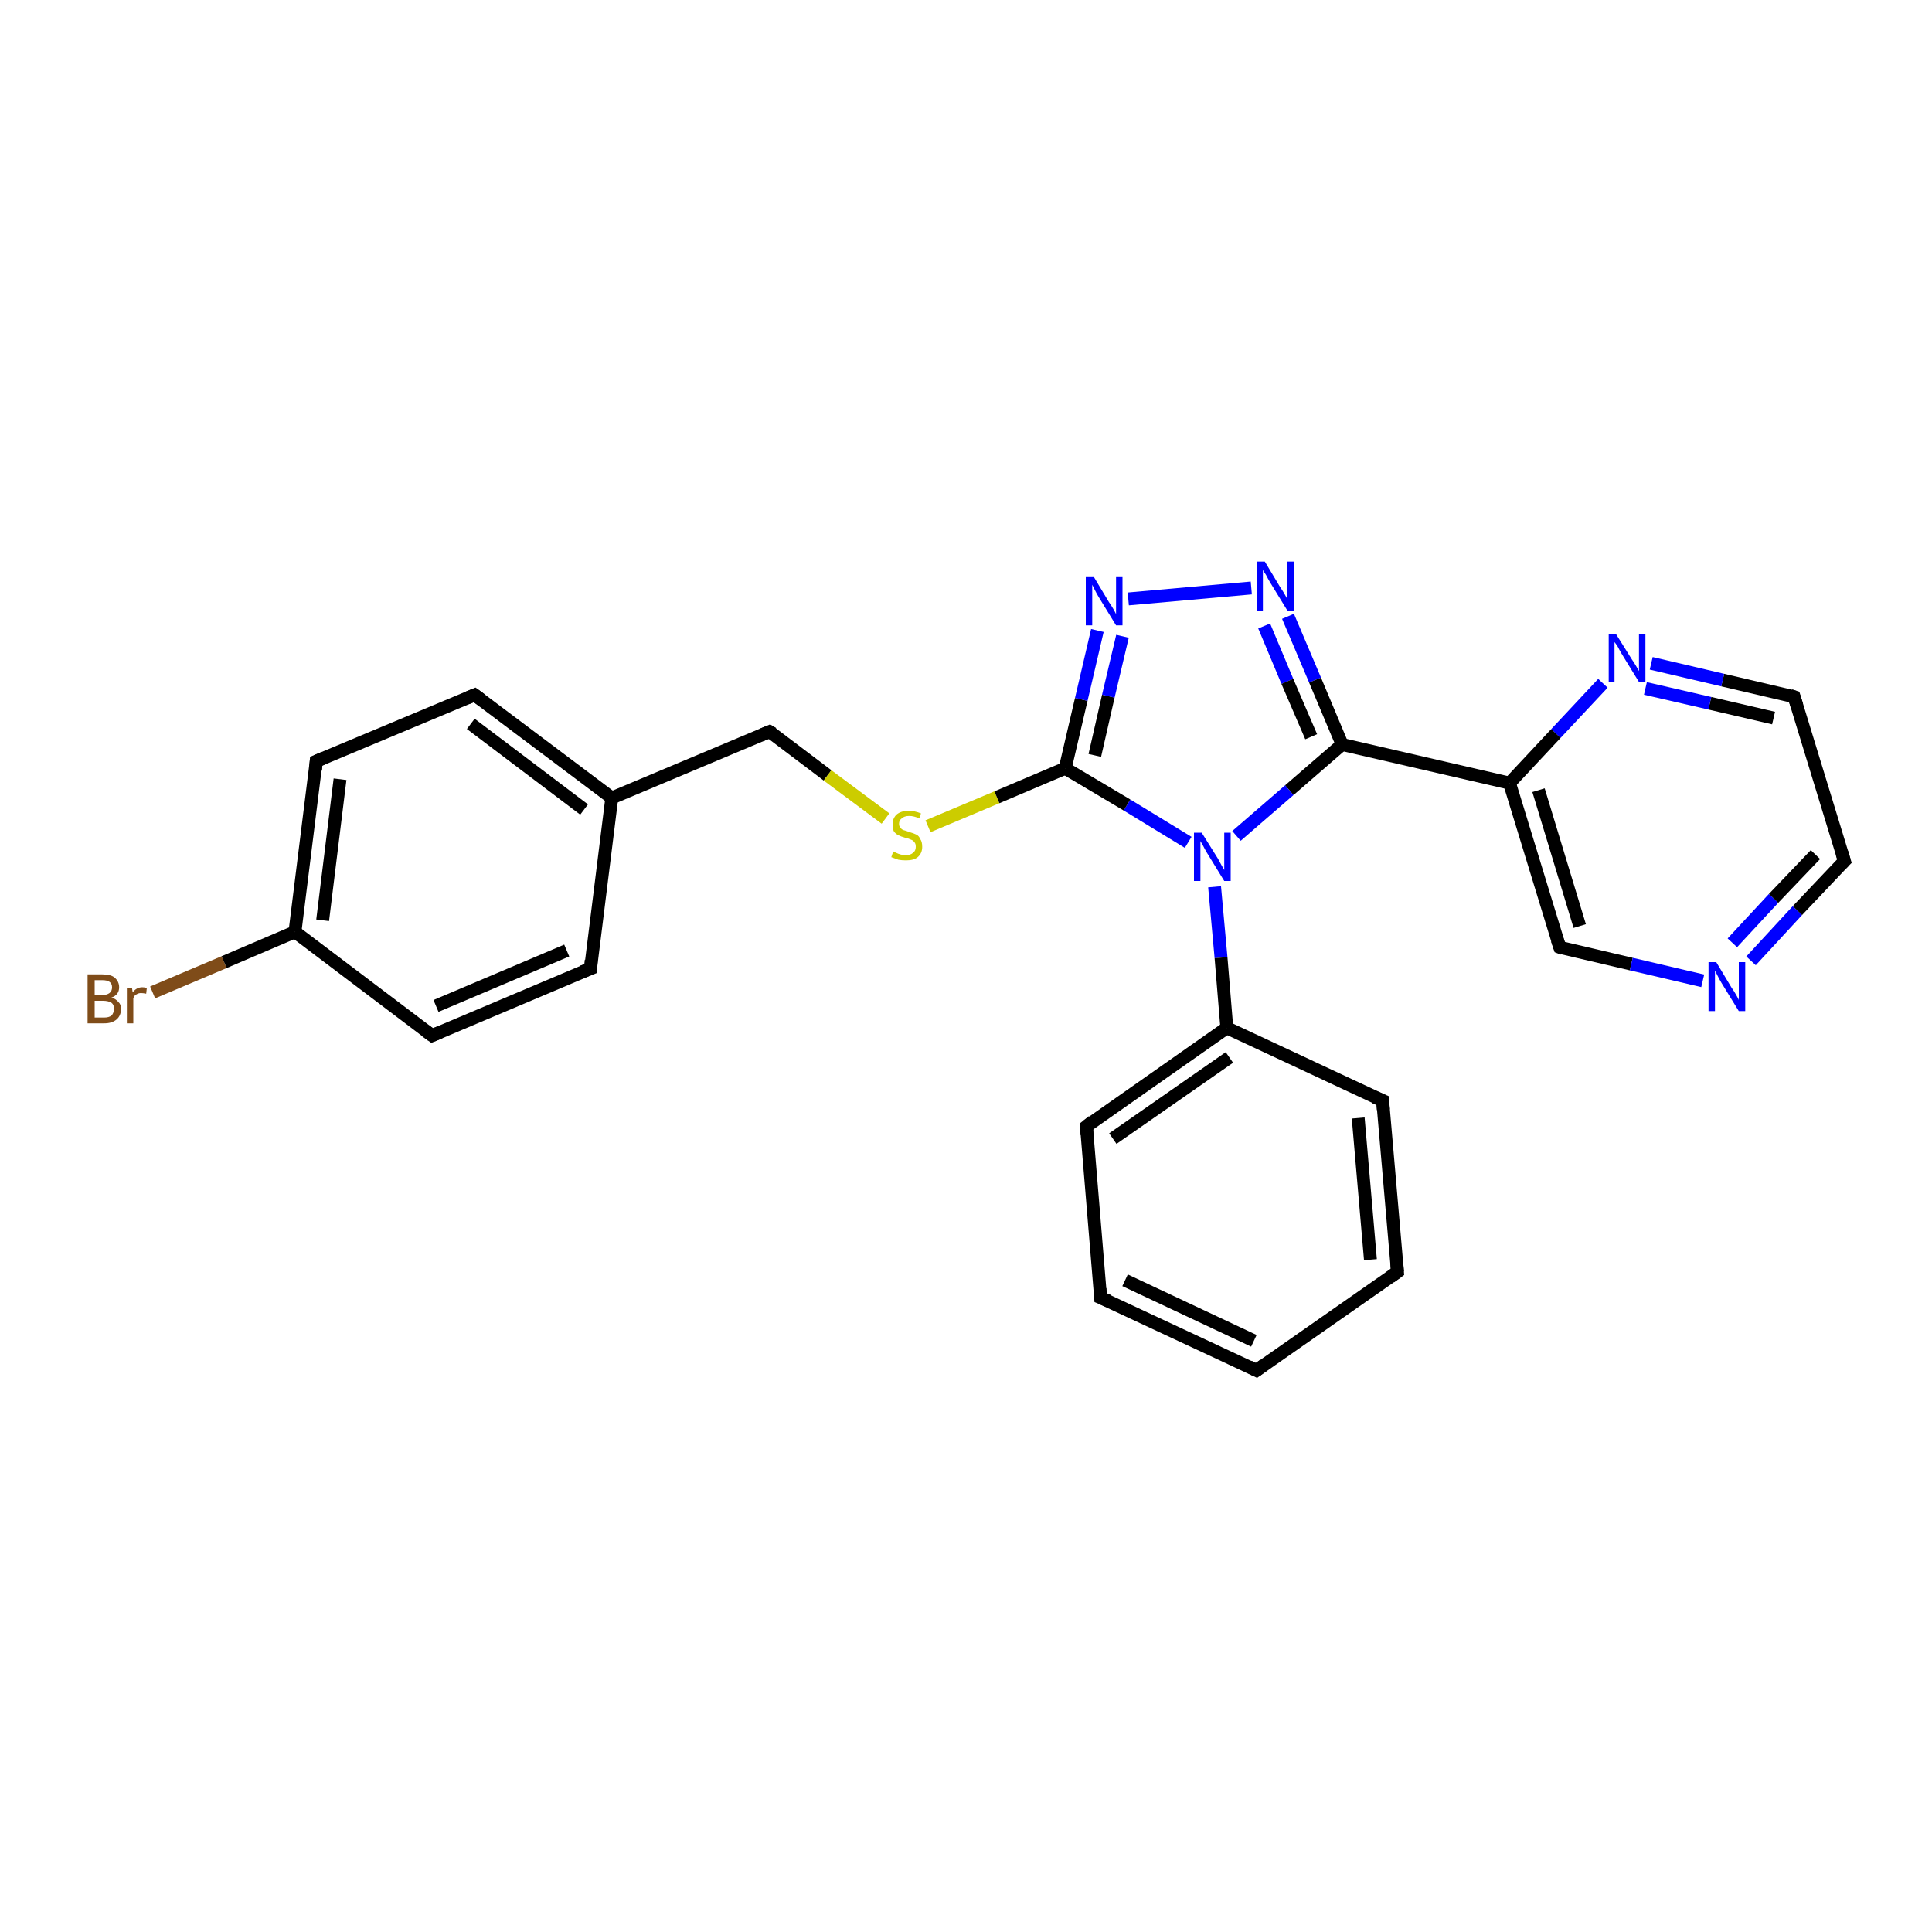 <?xml version='1.0' encoding='iso-8859-1'?>
<svg version='1.1' baseProfile='full'
              xmlns='http://www.w3.org/2000/svg'
                      xmlns:rdkit='http://www.rdkit.org/xml'
                      xmlns:xlink='http://www.w3.org/1999/xlink'
                  xml:space='preserve'
width='300px' height='300px' viewBox='0 0 300 300'>
<!-- END OF HEADER -->
<rect style='opacity:1.0;fill:#FFFFFF;stroke:none' width='300.0' height='300.0' x='0.0' y='0.0'> </rect>
<path class='bond-0 atom-0 atom-1' d='M 23.7,154.1 L 34.8,149.4' style='fill:none;fill-rule:evenodd;stroke:#7F4C19;stroke-width:2.0px;stroke-linecap:butt;stroke-linejoin:miter;stroke-opacity:1' />
<path class='bond-0 atom-0 atom-1' d='M 34.8,149.4 L 45.8,144.7' style='fill:none;fill-rule:evenodd;stroke:#000000;stroke-width:2.0px;stroke-linecap:butt;stroke-linejoin:miter;stroke-opacity:1' />
<path class='bond-1 atom-1 atom-2' d='M 45.8,144.7 L 49.1,118.2' style='fill:none;fill-rule:evenodd;stroke:#000000;stroke-width:2.0px;stroke-linecap:butt;stroke-linejoin:miter;stroke-opacity:1' />
<path class='bond-1 atom-1 atom-2' d='M 50.1,142.9 L 52.8,121.0' style='fill:none;fill-rule:evenodd;stroke:#000000;stroke-width:2.0px;stroke-linecap:butt;stroke-linejoin:miter;stroke-opacity:1' />
<path class='bond-2 atom-2 atom-3' d='M 49.1,118.2 L 73.7,107.9' style='fill:none;fill-rule:evenodd;stroke:#000000;stroke-width:2.0px;stroke-linecap:butt;stroke-linejoin:miter;stroke-opacity:1' />
<path class='bond-3 atom-3 atom-4' d='M 73.7,107.9 L 95.0,123.9' style='fill:none;fill-rule:evenodd;stroke:#000000;stroke-width:2.0px;stroke-linecap:butt;stroke-linejoin:miter;stroke-opacity:1' />
<path class='bond-3 atom-3 atom-4' d='M 73.1,112.4 L 90.7,125.7' style='fill:none;fill-rule:evenodd;stroke:#000000;stroke-width:2.0px;stroke-linecap:butt;stroke-linejoin:miter;stroke-opacity:1' />
<path class='bond-4 atom-4 atom-5' d='M 95.0,123.9 L 119.5,113.6' style='fill:none;fill-rule:evenodd;stroke:#000000;stroke-width:2.0px;stroke-linecap:butt;stroke-linejoin:miter;stroke-opacity:1' />
<path class='bond-5 atom-5 atom-6' d='M 119.5,113.6 L 128.5,120.4' style='fill:none;fill-rule:evenodd;stroke:#000000;stroke-width:2.0px;stroke-linecap:butt;stroke-linejoin:miter;stroke-opacity:1' />
<path class='bond-5 atom-5 atom-6' d='M 128.5,120.4 L 137.5,127.1' style='fill:none;fill-rule:evenodd;stroke:#CCCC00;stroke-width:2.0px;stroke-linecap:butt;stroke-linejoin:miter;stroke-opacity:1' />
<path class='bond-6 atom-6 atom-7' d='M 144.1,128.3 L 154.8,123.8' style='fill:none;fill-rule:evenodd;stroke:#CCCC00;stroke-width:2.0px;stroke-linecap:butt;stroke-linejoin:miter;stroke-opacity:1' />
<path class='bond-6 atom-6 atom-7' d='M 154.8,123.8 L 165.4,119.3' style='fill:none;fill-rule:evenodd;stroke:#000000;stroke-width:2.0px;stroke-linecap:butt;stroke-linejoin:miter;stroke-opacity:1' />
<path class='bond-7 atom-7 atom-8' d='M 165.4,119.3 L 167.9,108.6' style='fill:none;fill-rule:evenodd;stroke:#000000;stroke-width:2.0px;stroke-linecap:butt;stroke-linejoin:miter;stroke-opacity:1' />
<path class='bond-7 atom-7 atom-8' d='M 167.9,108.6 L 170.4,97.9' style='fill:none;fill-rule:evenodd;stroke:#0000FF;stroke-width:2.0px;stroke-linecap:butt;stroke-linejoin:miter;stroke-opacity:1' />
<path class='bond-7 atom-7 atom-8' d='M 170.0,117.3 L 172.1,108.1' style='fill:none;fill-rule:evenodd;stroke:#000000;stroke-width:2.0px;stroke-linecap:butt;stroke-linejoin:miter;stroke-opacity:1' />
<path class='bond-7 atom-7 atom-8' d='M 172.1,108.1 L 174.3,98.8' style='fill:none;fill-rule:evenodd;stroke:#0000FF;stroke-width:2.0px;stroke-linecap:butt;stroke-linejoin:miter;stroke-opacity:1' />
<path class='bond-8 atom-8 atom-9' d='M 175.2,93.0 L 194.3,91.3' style='fill:none;fill-rule:evenodd;stroke:#0000FF;stroke-width:2.0px;stroke-linecap:butt;stroke-linejoin:miter;stroke-opacity:1' />
<path class='bond-9 atom-9 atom-10' d='M 200.0,95.7 L 204.2,105.6' style='fill:none;fill-rule:evenodd;stroke:#0000FF;stroke-width:2.0px;stroke-linecap:butt;stroke-linejoin:miter;stroke-opacity:1' />
<path class='bond-9 atom-9 atom-10' d='M 204.2,105.6 L 208.4,115.6' style='fill:none;fill-rule:evenodd;stroke:#000000;stroke-width:2.0px;stroke-linecap:butt;stroke-linejoin:miter;stroke-opacity:1' />
<path class='bond-9 atom-9 atom-10' d='M 196.3,97.2 L 199.9,105.8' style='fill:none;fill-rule:evenodd;stroke:#0000FF;stroke-width:2.0px;stroke-linecap:butt;stroke-linejoin:miter;stroke-opacity:1' />
<path class='bond-9 atom-9 atom-10' d='M 199.9,105.8 L 203.6,114.4' style='fill:none;fill-rule:evenodd;stroke:#000000;stroke-width:2.0px;stroke-linecap:butt;stroke-linejoin:miter;stroke-opacity:1' />
<path class='bond-10 atom-10 atom-11' d='M 208.4,115.6 L 234.4,121.6' style='fill:none;fill-rule:evenodd;stroke:#000000;stroke-width:2.0px;stroke-linecap:butt;stroke-linejoin:miter;stroke-opacity:1' />
<path class='bond-11 atom-11 atom-12' d='M 234.4,121.6 L 242.2,147.1' style='fill:none;fill-rule:evenodd;stroke:#000000;stroke-width:2.0px;stroke-linecap:butt;stroke-linejoin:miter;stroke-opacity:1' />
<path class='bond-11 atom-11 atom-12' d='M 238.9,122.7 L 245.3,143.8' style='fill:none;fill-rule:evenodd;stroke:#000000;stroke-width:2.0px;stroke-linecap:butt;stroke-linejoin:miter;stroke-opacity:1' />
<path class='bond-12 atom-12 atom-13' d='M 242.2,147.1 L 253.3,149.7' style='fill:none;fill-rule:evenodd;stroke:#000000;stroke-width:2.0px;stroke-linecap:butt;stroke-linejoin:miter;stroke-opacity:1' />
<path class='bond-12 atom-12 atom-13' d='M 253.3,149.7 L 264.4,152.3' style='fill:none;fill-rule:evenodd;stroke:#0000FF;stroke-width:2.0px;stroke-linecap:butt;stroke-linejoin:miter;stroke-opacity:1' />
<path class='bond-13 atom-13 atom-14' d='M 271.9,149.2 L 279.1,141.4' style='fill:none;fill-rule:evenodd;stroke:#0000FF;stroke-width:2.0px;stroke-linecap:butt;stroke-linejoin:miter;stroke-opacity:1' />
<path class='bond-13 atom-13 atom-14' d='M 279.1,141.4 L 286.4,133.7' style='fill:none;fill-rule:evenodd;stroke:#000000;stroke-width:2.0px;stroke-linecap:butt;stroke-linejoin:miter;stroke-opacity:1' />
<path class='bond-13 atom-13 atom-14' d='M 269.0,146.4 L 275.4,139.5' style='fill:none;fill-rule:evenodd;stroke:#0000FF;stroke-width:2.0px;stroke-linecap:butt;stroke-linejoin:miter;stroke-opacity:1' />
<path class='bond-13 atom-13 atom-14' d='M 275.4,139.5 L 281.9,132.7' style='fill:none;fill-rule:evenodd;stroke:#000000;stroke-width:2.0px;stroke-linecap:butt;stroke-linejoin:miter;stroke-opacity:1' />
<path class='bond-14 atom-14 atom-15' d='M 286.4,133.7 L 278.6,108.2' style='fill:none;fill-rule:evenodd;stroke:#000000;stroke-width:2.0px;stroke-linecap:butt;stroke-linejoin:miter;stroke-opacity:1' />
<path class='bond-15 atom-15 atom-16' d='M 278.6,108.2 L 267.5,105.6' style='fill:none;fill-rule:evenodd;stroke:#000000;stroke-width:2.0px;stroke-linecap:butt;stroke-linejoin:miter;stroke-opacity:1' />
<path class='bond-15 atom-15 atom-16' d='M 267.5,105.6 L 256.4,103.0' style='fill:none;fill-rule:evenodd;stroke:#0000FF;stroke-width:2.0px;stroke-linecap:butt;stroke-linejoin:miter;stroke-opacity:1' />
<path class='bond-15 atom-15 atom-16' d='M 275.4,111.5 L 265.5,109.2' style='fill:none;fill-rule:evenodd;stroke:#000000;stroke-width:2.0px;stroke-linecap:butt;stroke-linejoin:miter;stroke-opacity:1' />
<path class='bond-15 atom-15 atom-16' d='M 265.5,109.2 L 255.5,106.9' style='fill:none;fill-rule:evenodd;stroke:#0000FF;stroke-width:2.0px;stroke-linecap:butt;stroke-linejoin:miter;stroke-opacity:1' />
<path class='bond-16 atom-10 atom-17' d='M 208.4,115.6 L 200.2,122.7' style='fill:none;fill-rule:evenodd;stroke:#000000;stroke-width:2.0px;stroke-linecap:butt;stroke-linejoin:miter;stroke-opacity:1' />
<path class='bond-16 atom-10 atom-17' d='M 200.2,122.7 L 192.0,129.8' style='fill:none;fill-rule:evenodd;stroke:#0000FF;stroke-width:2.0px;stroke-linecap:butt;stroke-linejoin:miter;stroke-opacity:1' />
<path class='bond-17 atom-17 atom-18' d='M 188.6,137.7 L 189.6,148.7' style='fill:none;fill-rule:evenodd;stroke:#0000FF;stroke-width:2.0px;stroke-linecap:butt;stroke-linejoin:miter;stroke-opacity:1' />
<path class='bond-17 atom-17 atom-18' d='M 189.6,148.7 L 190.5,159.6' style='fill:none;fill-rule:evenodd;stroke:#000000;stroke-width:2.0px;stroke-linecap:butt;stroke-linejoin:miter;stroke-opacity:1' />
<path class='bond-18 atom-18 atom-19' d='M 190.5,159.6 L 168.7,174.9' style='fill:none;fill-rule:evenodd;stroke:#000000;stroke-width:2.0px;stroke-linecap:butt;stroke-linejoin:miter;stroke-opacity:1' />
<path class='bond-18 atom-18 atom-19' d='M 190.9,164.2 L 172.8,176.8' style='fill:none;fill-rule:evenodd;stroke:#000000;stroke-width:2.0px;stroke-linecap:butt;stroke-linejoin:miter;stroke-opacity:1' />
<path class='bond-19 atom-19 atom-20' d='M 168.7,174.9 L 170.9,201.5' style='fill:none;fill-rule:evenodd;stroke:#000000;stroke-width:2.0px;stroke-linecap:butt;stroke-linejoin:miter;stroke-opacity:1' />
<path class='bond-20 atom-20 atom-21' d='M 170.9,201.5 L 195.1,212.8' style='fill:none;fill-rule:evenodd;stroke:#000000;stroke-width:2.0px;stroke-linecap:butt;stroke-linejoin:miter;stroke-opacity:1' />
<path class='bond-20 atom-20 atom-21' d='M 174.7,198.8 L 194.7,208.2' style='fill:none;fill-rule:evenodd;stroke:#000000;stroke-width:2.0px;stroke-linecap:butt;stroke-linejoin:miter;stroke-opacity:1' />
<path class='bond-21 atom-21 atom-22' d='M 195.1,212.8 L 217.0,197.5' style='fill:none;fill-rule:evenodd;stroke:#000000;stroke-width:2.0px;stroke-linecap:butt;stroke-linejoin:miter;stroke-opacity:1' />
<path class='bond-22 atom-22 atom-23' d='M 217.0,197.5 L 214.7,170.9' style='fill:none;fill-rule:evenodd;stroke:#000000;stroke-width:2.0px;stroke-linecap:butt;stroke-linejoin:miter;stroke-opacity:1' />
<path class='bond-22 atom-22 atom-23' d='M 212.8,195.6 L 210.9,173.6' style='fill:none;fill-rule:evenodd;stroke:#000000;stroke-width:2.0px;stroke-linecap:butt;stroke-linejoin:miter;stroke-opacity:1' />
<path class='bond-23 atom-4 atom-24' d='M 95.0,123.9 L 91.7,150.4' style='fill:none;fill-rule:evenodd;stroke:#000000;stroke-width:2.0px;stroke-linecap:butt;stroke-linejoin:miter;stroke-opacity:1' />
<path class='bond-24 atom-24 atom-25' d='M 91.7,150.4 L 67.1,160.8' style='fill:none;fill-rule:evenodd;stroke:#000000;stroke-width:2.0px;stroke-linecap:butt;stroke-linejoin:miter;stroke-opacity:1' />
<path class='bond-24 atom-24 atom-25' d='M 88.0,147.6 L 67.7,156.2' style='fill:none;fill-rule:evenodd;stroke:#000000;stroke-width:2.0px;stroke-linecap:butt;stroke-linejoin:miter;stroke-opacity:1' />
<path class='bond-25 atom-25 atom-1' d='M 67.1,160.8 L 45.8,144.7' style='fill:none;fill-rule:evenodd;stroke:#000000;stroke-width:2.0px;stroke-linecap:butt;stroke-linejoin:miter;stroke-opacity:1' />
<path class='bond-26 atom-17 atom-7' d='M 184.5,130.8 L 175.0,125.0' style='fill:none;fill-rule:evenodd;stroke:#0000FF;stroke-width:2.0px;stroke-linecap:butt;stroke-linejoin:miter;stroke-opacity:1' />
<path class='bond-26 atom-17 atom-7' d='M 175.0,125.0 L 165.4,119.3' style='fill:none;fill-rule:evenodd;stroke:#000000;stroke-width:2.0px;stroke-linecap:butt;stroke-linejoin:miter;stroke-opacity:1' />
<path class='bond-27 atom-23 atom-18' d='M 214.7,170.9 L 190.5,159.6' style='fill:none;fill-rule:evenodd;stroke:#000000;stroke-width:2.0px;stroke-linecap:butt;stroke-linejoin:miter;stroke-opacity:1' />
<path class='bond-28 atom-16 atom-11' d='M 248.9,106.1 L 241.6,113.9' style='fill:none;fill-rule:evenodd;stroke:#0000FF;stroke-width:2.0px;stroke-linecap:butt;stroke-linejoin:miter;stroke-opacity:1' />
<path class='bond-28 atom-16 atom-11' d='M 241.6,113.9 L 234.4,121.6' style='fill:none;fill-rule:evenodd;stroke:#000000;stroke-width:2.0px;stroke-linecap:butt;stroke-linejoin:miter;stroke-opacity:1' />
<path d='M 49.0,119.6 L 49.1,118.2 L 50.3,117.7' style='fill:none;stroke:#000000;stroke-width:2.0px;stroke-linecap:butt;stroke-linejoin:miter;stroke-opacity:1;' />
<path d='M 72.5,108.4 L 73.7,107.9 L 74.8,108.7' style='fill:none;stroke:#000000;stroke-width:2.0px;stroke-linecap:butt;stroke-linejoin:miter;stroke-opacity:1;' />
<path d='M 118.3,114.1 L 119.5,113.6 L 120.0,113.9' style='fill:none;stroke:#000000;stroke-width:2.0px;stroke-linecap:butt;stroke-linejoin:miter;stroke-opacity:1;' />
<path d='M 241.8,145.9 L 242.2,147.1 L 242.7,147.3' style='fill:none;stroke:#000000;stroke-width:2.0px;stroke-linecap:butt;stroke-linejoin:miter;stroke-opacity:1;' />
<path d='M 286.0,134.1 L 286.4,133.7 L 286.0,132.4' style='fill:none;stroke:#000000;stroke-width:2.0px;stroke-linecap:butt;stroke-linejoin:miter;stroke-opacity:1;' />
<path d='M 279.0,109.5 L 278.6,108.2 L 278.0,108.0' style='fill:none;stroke:#000000;stroke-width:2.0px;stroke-linecap:butt;stroke-linejoin:miter;stroke-opacity:1;' />
<path d='M 169.7,174.1 L 168.7,174.9 L 168.8,176.2' style='fill:none;stroke:#000000;stroke-width:2.0px;stroke-linecap:butt;stroke-linejoin:miter;stroke-opacity:1;' />
<path d='M 170.8,200.1 L 170.9,201.5 L 172.1,202.0' style='fill:none;stroke:#000000;stroke-width:2.0px;stroke-linecap:butt;stroke-linejoin:miter;stroke-opacity:1;' />
<path d='M 193.9,212.2 L 195.1,212.8 L 196.2,212.0' style='fill:none;stroke:#000000;stroke-width:2.0px;stroke-linecap:butt;stroke-linejoin:miter;stroke-opacity:1;' />
<path d='M 215.9,198.3 L 217.0,197.5 L 216.9,196.2' style='fill:none;stroke:#000000;stroke-width:2.0px;stroke-linecap:butt;stroke-linejoin:miter;stroke-opacity:1;' />
<path d='M 214.8,172.3 L 214.7,170.9 L 213.5,170.4' style='fill:none;stroke:#000000;stroke-width:2.0px;stroke-linecap:butt;stroke-linejoin:miter;stroke-opacity:1;' />
<path d='M 91.8,149.1 L 91.7,150.4 L 90.4,150.9' style='fill:none;stroke:#000000;stroke-width:2.0px;stroke-linecap:butt;stroke-linejoin:miter;stroke-opacity:1;' />
<path d='M 68.3,160.3 L 67.1,160.8 L 66.0,160.0' style='fill:none;stroke:#000000;stroke-width:2.0px;stroke-linecap:butt;stroke-linejoin:miter;stroke-opacity:1;' />
<path class='atom-0' d='M 17.3 154.9
Q 18.0 155.1, 18.4 155.6
Q 18.8 156.0, 18.8 156.6
Q 18.8 157.7, 18.1 158.3
Q 17.4 158.9, 16.2 158.9
L 13.6 158.9
L 13.6 151.3
L 15.9 151.3
Q 17.2 151.3, 17.8 151.8
Q 18.5 152.4, 18.5 153.3
Q 18.5 154.5, 17.3 154.9
M 14.7 152.2
L 14.7 154.5
L 15.9 154.5
Q 16.6 154.5, 17.0 154.2
Q 17.4 153.9, 17.4 153.3
Q 17.4 152.2, 15.9 152.2
L 14.7 152.2
M 16.2 158.0
Q 16.9 158.0, 17.3 157.7
Q 17.7 157.3, 17.7 156.6
Q 17.7 156.0, 17.3 155.7
Q 16.8 155.4, 16.0 155.4
L 14.7 155.4
L 14.7 158.0
L 16.2 158.0
' fill='#7F4C19'/>
<path class='atom-0' d='M 20.5 153.4
L 20.6 154.1
Q 21.2 153.3, 22.1 153.3
Q 22.4 153.3, 22.8 153.4
L 22.7 154.3
Q 22.2 154.2, 21.9 154.2
Q 21.5 154.2, 21.2 154.4
Q 20.9 154.5, 20.7 155.0
L 20.7 158.9
L 19.7 158.9
L 19.7 153.4
L 20.5 153.4
' fill='#7F4C19'/>
<path class='atom-6' d='M 138.7 132.2
Q 138.8 132.3, 139.1 132.4
Q 139.5 132.6, 139.9 132.7
Q 140.3 132.8, 140.6 132.8
Q 141.4 132.8, 141.8 132.4
Q 142.2 132.1, 142.2 131.5
Q 142.2 131.0, 142.0 130.8
Q 141.8 130.5, 141.5 130.4
Q 141.1 130.2, 140.6 130.1
Q 139.9 129.9, 139.5 129.7
Q 139.1 129.5, 138.8 129.1
Q 138.6 128.7, 138.6 128.0
Q 138.6 127.1, 139.2 126.5
Q 139.9 125.9, 141.1 125.9
Q 142.0 125.9, 143.0 126.3
L 142.8 127.1
Q 141.9 126.7, 141.2 126.7
Q 140.4 126.7, 140.0 127.1
Q 139.6 127.4, 139.6 127.9
Q 139.6 128.3, 139.8 128.5
Q 140.0 128.8, 140.3 128.9
Q 140.7 129.0, 141.2 129.2
Q 141.9 129.4, 142.3 129.6
Q 142.7 129.8, 142.9 130.3
Q 143.2 130.7, 143.2 131.5
Q 143.2 132.5, 142.5 133.1
Q 141.9 133.6, 140.7 133.6
Q 140.0 133.6, 139.5 133.5
Q 139.0 133.3, 138.4 133.1
L 138.7 132.2
' fill='#CCCC00'/>
<path class='atom-8' d='M 169.8 89.5
L 172.2 93.5
Q 172.5 93.9, 172.9 94.6
Q 173.3 95.3, 173.3 95.4
L 173.3 89.5
L 174.3 89.5
L 174.3 97.1
L 173.3 97.1
L 170.6 92.7
Q 170.3 92.2, 170.0 91.6
Q 169.7 91.0, 169.6 90.8
L 169.6 97.1
L 168.6 97.1
L 168.6 89.5
L 169.8 89.5
' fill='#0000FF'/>
<path class='atom-9' d='M 196.4 87.2
L 198.8 91.2
Q 199.1 91.6, 199.5 92.3
Q 199.9 93.0, 199.9 93.1
L 199.9 87.2
L 200.9 87.2
L 200.9 94.8
L 199.9 94.8
L 197.2 90.4
Q 196.9 89.9, 196.6 89.3
Q 196.2 88.7, 196.1 88.5
L 196.1 94.8
L 195.2 94.8
L 195.2 87.2
L 196.4 87.2
' fill='#0000FF'/>
<path class='atom-13' d='M 266.5 149.4
L 268.9 153.4
Q 269.2 153.8, 269.6 154.5
Q 270.0 155.2, 270.0 155.3
L 270.0 149.4
L 271.0 149.4
L 271.0 157.0
L 270.0 157.0
L 267.3 152.6
Q 267.0 152.1, 266.7 151.5
Q 266.4 150.9, 266.3 150.7
L 266.3 157.0
L 265.3 157.0
L 265.3 149.4
L 266.5 149.4
' fill='#0000FF'/>
<path class='atom-16' d='M 250.9 98.4
L 253.4 102.4
Q 253.7 102.8, 254.1 103.5
Q 254.5 104.2, 254.5 104.2
L 254.5 98.4
L 255.5 98.4
L 255.5 105.9
L 254.5 105.9
L 251.8 101.5
Q 251.5 101.0, 251.2 100.4
Q 250.8 99.8, 250.7 99.7
L 250.7 105.9
L 249.8 105.9
L 249.8 98.4
L 250.9 98.4
' fill='#0000FF'/>
<path class='atom-17' d='M 186.6 129.3
L 189.1 133.3
Q 189.3 133.7, 189.7 134.4
Q 190.1 135.1, 190.1 135.1
L 190.1 129.3
L 191.1 129.3
L 191.1 136.8
L 190.1 136.8
L 187.4 132.4
Q 187.1 131.9, 186.8 131.3
Q 186.5 130.8, 186.4 130.6
L 186.4 136.8
L 185.4 136.8
L 185.4 129.3
L 186.6 129.3
' fill='#0000FF'/>
</svg>
